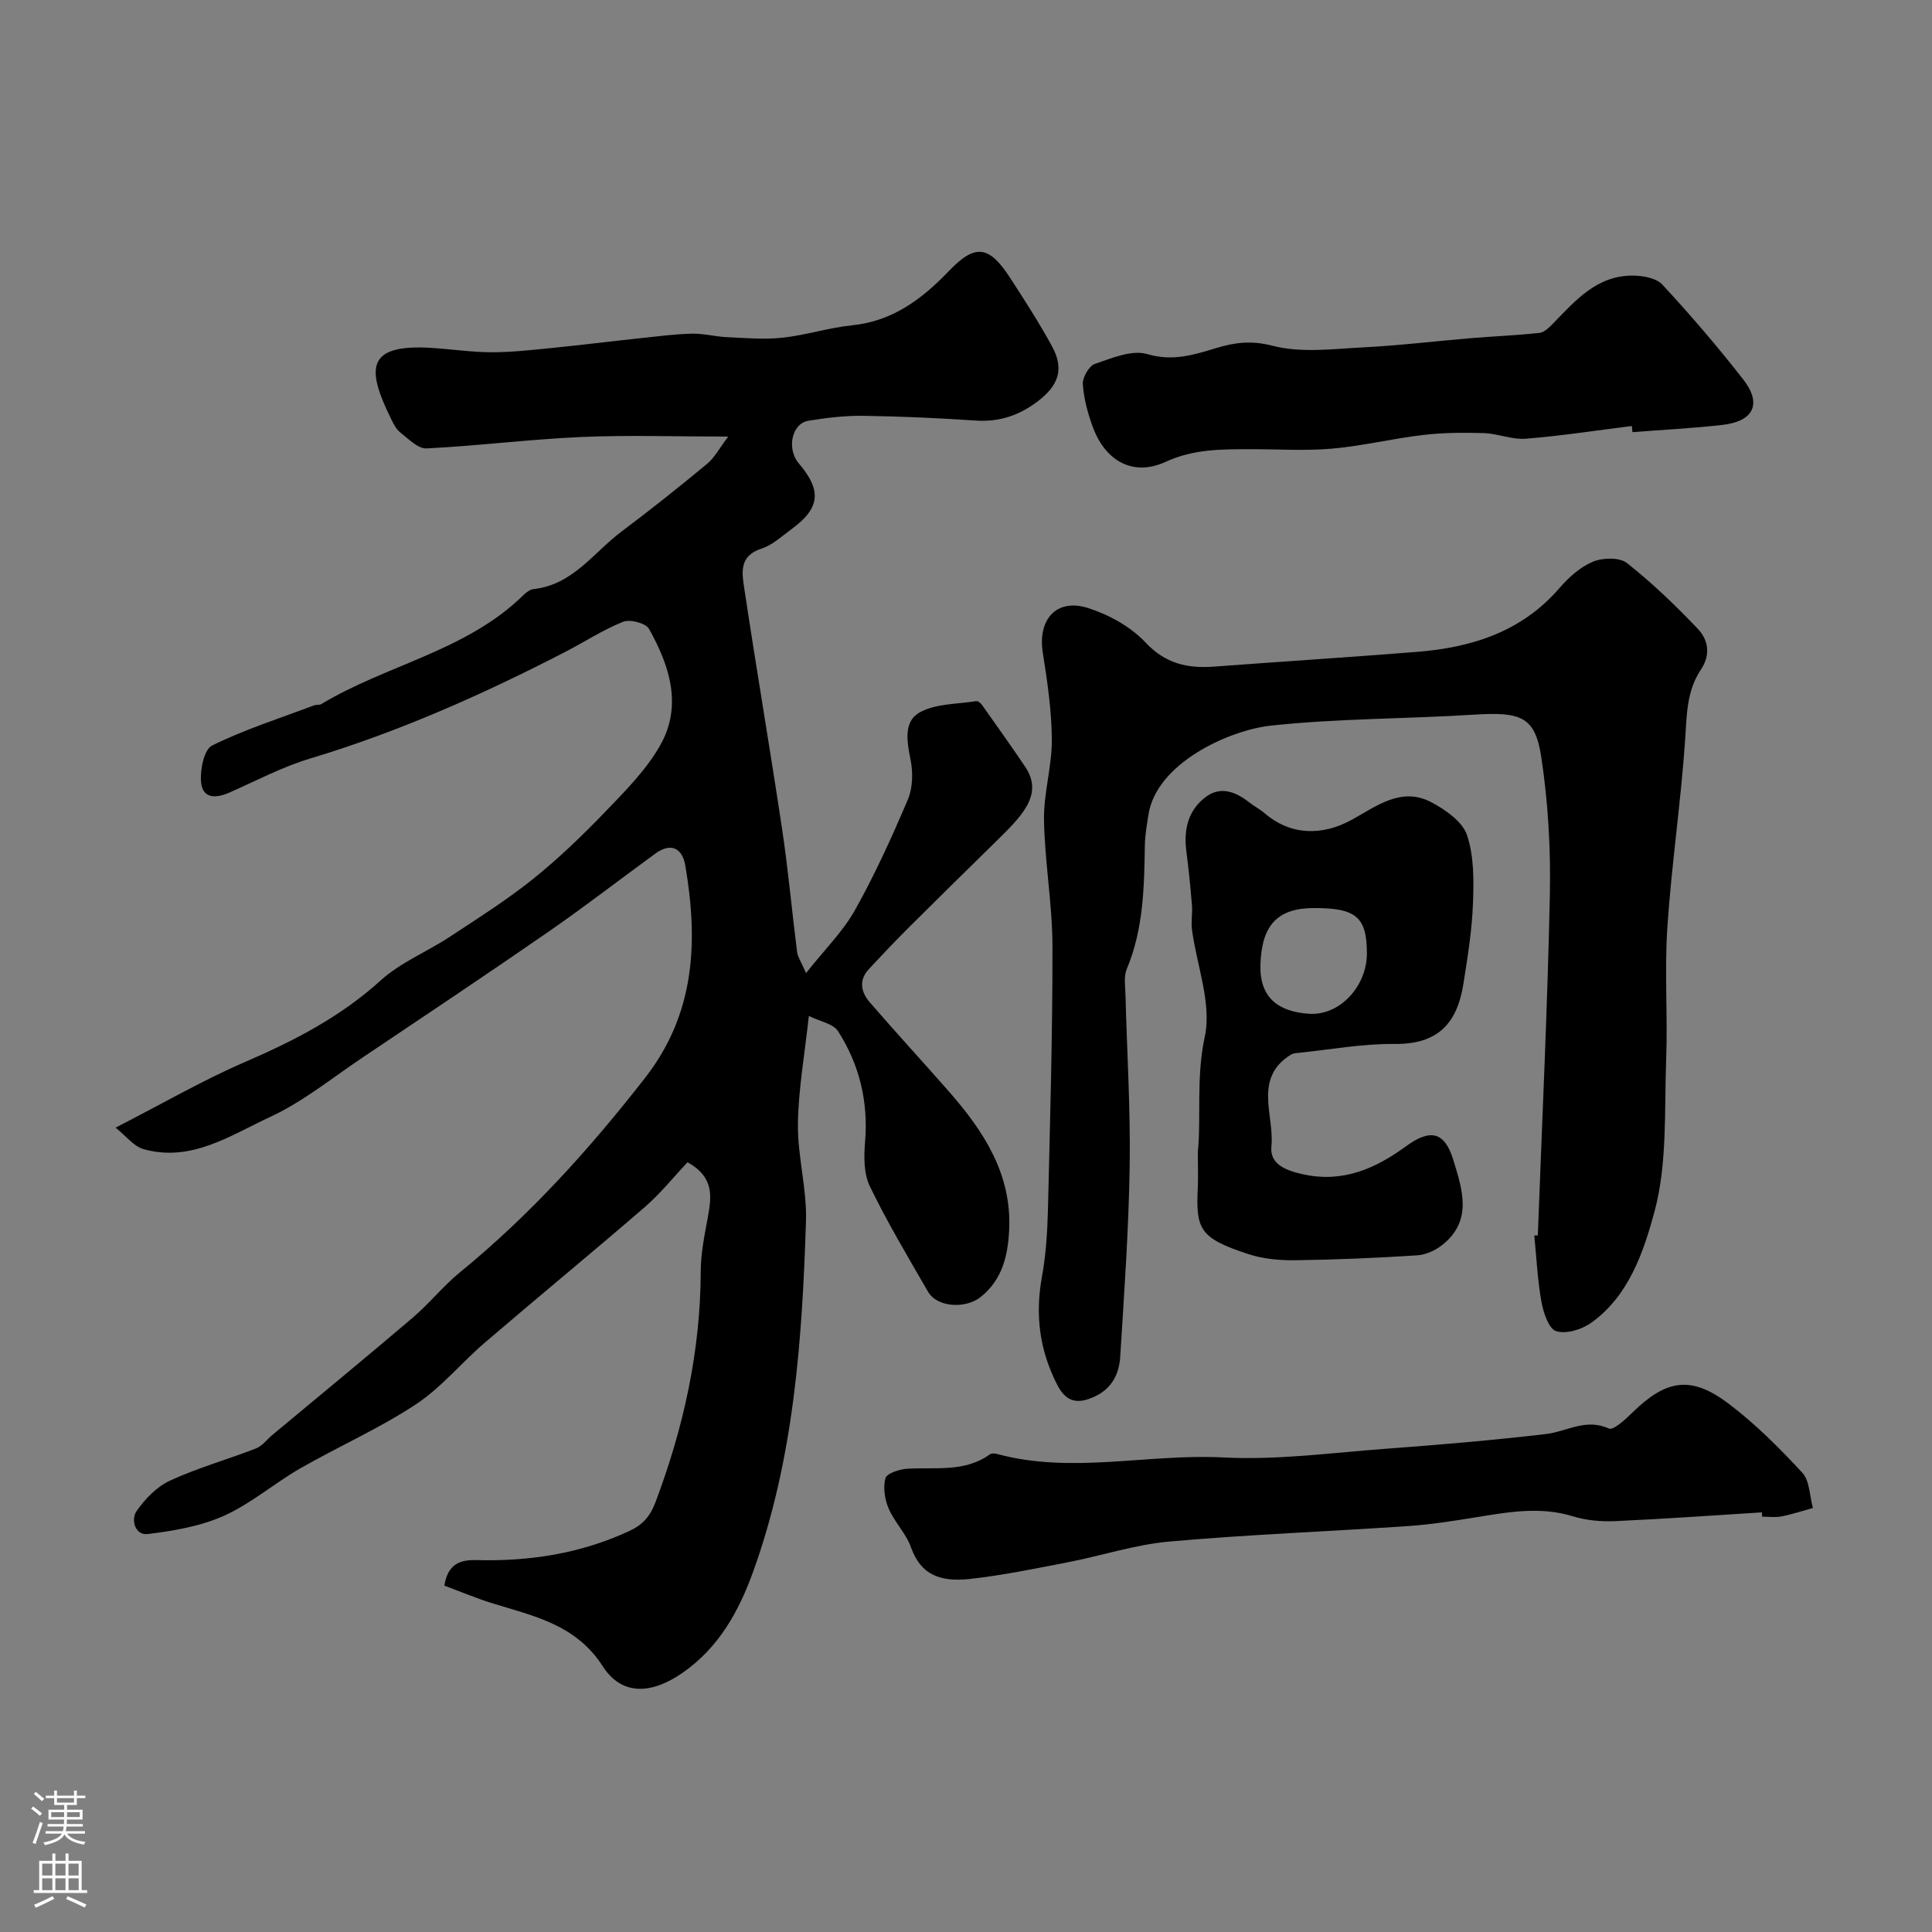<svg enable-background="new 0 0 400 400" viewBox="0 0 400 400" xmlns="http://www.w3.org/2000/svg"><rect x="0" y="0" width="400" height="400" fill="#808080" stroke="none"/><g fill="#010000"><path d="m142.35 240.63c-2.9 3.07-5.61 6.48-8.85 9.28-10.94 9.45-22.11 18.63-33.09 28.04-4.89 4.19-9.07 9.37-14.39 12.86-7.58 4.99-16 8.69-23.89 13.22-5.36 3.08-10.16 7.28-15.75 9.79-4.88 2.19-10.46 3.14-15.83 3.79-2.58.31-3.5-2.99-2.27-4.76 1.76-2.53 4.21-5.06 6.95-6.32 5.73-2.64 11.87-4.35 17.77-6.65 1.3-.51 2.27-1.85 3.4-2.8 9.71-8.09 19.48-16.11 29.1-24.31 3.41-2.91 6.25-6.51 9.71-9.34 14.5-11.83 26.89-25.56 38.37-40.3 10.43-13.4 10.95-28.26 8.32-43.86-.6-3.58-2.88-4.98-6.25-2.52-7.39 5.39-14.63 10.99-22.14 16.19-12.74 8.81-25.63 17.41-38.49 26.04-6.29 4.22-12.29 9.12-19.09 12.27-8.2 3.8-16.34 9.45-26.23 6.66-2.01-.57-3.58-2.7-5.77-4.44 9.75-5 18.09-9.84 26.87-13.63 10.14-4.38 19.7-9.31 28-16.84 4.12-3.74 9.61-5.94 14.33-9.05 5.85-3.85 11.81-7.62 17.26-11.99 5.33-4.28 10.29-9.08 15.04-14.01 4.08-4.25 8.39-8.58 11.25-13.63 4.66-8.21 1.96-16.52-2.33-24.14-.67-1.18-3.93-2.02-5.36-1.44-4.19 1.67-8.02 4.2-12.06 6.28-16.98 8.76-34.36 16.5-52.71 22.02-5.72 1.72-11.12 4.57-16.62 7.01-2.81 1.25-5.64 1.43-5.97-2.12-.23-2.53.61-6.76 2.28-7.58 6.77-3.33 14.05-5.65 21.15-8.32.45-.17 1.06-.02 1.45-.25 13.61-8.19 30.11-11.01 41.89-22.6.56-.55 1.35-1.14 2.08-1.22 8.11-.87 12.4-7.56 18.2-11.91 6.02-4.51 11.91-9.21 17.71-14.01 1.56-1.29 2.56-3.25 4.38-5.65-10.81 0-20.67-.34-30.5.09-10.67.47-21.3 1.83-31.97 2.36-1.76.09-3.73-1.98-5.41-3.29-.86-.66-1.42-1.8-1.92-2.82-5.12-10.41-5.22-15.55 8.38-14.7 4.11.26 8.2.88 12.3.9 4.09.01 8.19-.44 12.27-.85 6.19-.62 12.37-1.39 18.56-2.05 3.58-.38 7.17-.86 10.76-.95 2.42-.06 4.85.62 7.29.73 3.82.17 7.69.52 11.47.11 4.84-.53 9.58-2.07 14.42-2.57 8.43-.86 14.5-5.46 20.09-11.29 5.4-5.63 8.27-5.25 12.62 1.46 3.02 4.66 6.04 9.33 8.69 14.2 2.59 4.76 1.29 8.15-3.02 11.41-3.88 2.93-7.96 4.27-12.84 3.94-7.75-.52-15.52-.87-23.29-.98-3.76-.05-7.56.42-11.28 1.02-3.48.56-4.57 5.81-2 8.84 4.81 5.65 4.41 9.29-1.58 13.65-1.98 1.44-3.89 3.27-6.13 3.98-4.76 1.5-4.06 5.13-3.57 8.36 2.5 16.62 5.34 33.19 7.83 49.82 1.26 8.42 2.02 16.91 3.09 25.36.13 1 .8 1.94 1.85 4.35 3.88-4.91 7.66-8.62 10.14-13.06 4.13-7.37 7.64-15.11 10.95-22.89 1.01-2.39 1.08-5.53.57-8.12-.75-3.77-1.56-8 1.88-9.91 3.31-1.84 7.74-1.69 11.7-2.33.35-.06.92.4 1.18.77 3.01 4.25 6.03 8.49 8.94 12.8 3.98 5.91-.84 10.39-6.51 15.96-5.94 5.83-11.88 11.65-17.77 17.53-2.75 2.75-5.42 5.57-8.07 8.42-2.17 2.34-1.61 4.81.22 6.92 5.4 6.23 10.98 12.3 16.42 18.5 7.15 8.16 12.93 17.02 12.41 28.47-.24 5.28-1.35 10.36-5.89 13.99-3.16 2.52-9.05 2.16-10.92-1.09-4.15-7.2-8.42-14.35-12.04-21.82-1.27-2.61-1.24-6.12-.99-9.15.7-8.35-1.15-16.04-5.6-22.97-1-1.56-3.73-2-6.04-3.15-.87 8.06-2.17 15.23-2.26 22.4-.08 6.69 1.88 13.41 1.67 20.08-.79 24.58-2.48 49.12-10.93 72.55-2.96 8.2-7.07 15.71-14.63 20.97-6.36 4.42-12.54 4.84-16.53-1.37-5.53-8.6-14.18-10.36-22.72-12.99-3.37-1.04-6.64-2.42-10.06-3.69.72-4.55 3.33-5.39 6.73-5.29 10.95.29 21.53-1.36 31.56-6.02 2.72-1.26 4.29-2.95 5.44-6.01 5.8-15.43 9.3-31.2 9.35-47.74.01-3.72.78-7.47 1.46-11.16.76-4.23 1.43-8.29-4.19-11.44z"/><path d="m318.39 255.78c.87-23.47 2-46.94 2.49-70.41.2-9.53-.35-19.18-1.77-28.59-1.27-8.42-4.19-9.43-13.91-8.82-14.02.89-28.13.77-42.07 2.27-8.63.93-23.71 7.75-25.36 18.46-.32 2.09-.7 4.19-.74 6.29-.14 8.71-.28 17.38-3.74 25.63-.66 1.58-.32 3.62-.27 5.44.3 11.76 1.05 23.53.87 35.29-.2 13.19-1.14 26.38-1.96 39.56-.22 3.51-1.68 6.55-5.28 8.24-3.45 1.61-5.88 1.23-7.73-2.37-3.67-7.11-4.64-14.47-3.21-22.35.82-4.51 1.13-9.16 1.25-13.75.44-18.26.97-36.53.94-54.79-.02-8.7-1.6-17.4-1.75-26.11-.1-5.52 1.65-11.06 1.62-16.59-.03-6.02-.93-12.08-1.87-18.05-1.09-6.87 2.83-11.34 9.38-9.24 4.31 1.38 8.81 3.85 11.86 7.1 4.17 4.45 8.74 5.44 14.26 5.02 13.96-1.04 27.93-1.93 41.89-3.04 11.4-.9 21.77-4.15 29.61-13.25 1.9-2.2 4.29-4.35 6.91-5.43 2.02-.84 5.49-.93 7.03.28 5.23 4.13 10.08 8.79 14.68 13.63 2.16 2.27 2.7 5.36.63 8.44-2.98 4.43-2.92 9.48-3.27 14.64-.88 12.92-2.81 25.77-3.67 38.69-.61 9.12.09 18.33-.25 27.48-.39 10.54.27 21.48-2.43 31.46-2.23 8.24-5.3 17.43-13.12 22.98-1.95 1.38-5.18 2.37-7.23 1.71-1.54-.5-2.64-3.84-3.04-6.08-.82-4.52-1.02-9.14-1.48-13.72.22-.01.47-.02.73-.02z"/><path d="m248 238.53c.72-7.35-.38-15.46 1.43-23.87 1.49-6.87-1.65-14.73-2.64-22.17-.22-1.68.13-3.42-.01-5.12-.31-3.72-.68-7.44-1.16-11.15-.58-4.49.37-8.52 4.07-11.25 3.11-2.29 6.21-1 8.99 1.18 1.02.8 2.21 1.41 3.19 2.25 5.25 4.52 11.79 4.77 18.09 1.28 5.04-2.79 10.21-6.85 16.39-3.58 2.92 1.55 6.43 3.99 7.38 6.8 1.47 4.39 1.41 9.46 1.23 14.21-.21 5.53-1.1 11.06-1.97 16.55-1.31 8.25-5.27 12.57-14.28 12.48-6.67-.07-13.35 1.18-20.03 1.86-.49.05-1.03.11-1.43.36-7.84 4.89-3.36 12.59-4.02 19-.38 3.65 2.93 4.98 6.62 5.78 8.27 1.79 14.96-1.24 21.24-5.81 5.06-3.68 8.01-3.08 9.83 2.91 1.85 6.06 4 12.43-2.22 17.44-1.43 1.16-3.44 2.1-5.25 2.22-8.41.54-16.84.91-25.27 1.02-3.23.04-6.64-.26-9.69-1.26-10.08-3.31-10.93-5.06-10.5-13.8.1-2.16.01-4.33.01-7.33zm24.1-50.53c-7.66 0-10.9 3.57-11.14 11.77-.2 6.72 3.64 9.7 10.06 10.12 6.43.42 12-5.76 11.98-12.52-.02-7.49-2.2-9.37-10.9-9.37z"/><path d="m364.78 313.12c-10.11.63-20.21 1.36-30.33 1.81-2.9.13-5.98-.13-8.74-.98-6.8-2.11-13.42-.9-20.13.19-4.68.76-9.38 1.5-14.1 1.82-16.45 1.12-32.95 1.74-49.37 3.2-7.08.63-14 2.93-21.03 4.29-6.72 1.3-13.44 2.7-20.24 3.45-6.22.68-10.2-.84-12.23-6.54-1.01-2.86-3.41-5.2-4.62-8.02-.81-1.9-1.19-4.37-.67-6.29.28-1.01 2.88-1.86 4.48-1.96 5.84-.36 11.9.8 17.16-2.99.34-.24 1.01-.19 1.47-.07 15.52 4.2 31.19-.09 46.8.72 11.13.58 22.39-.96 33.57-1.79 11.11-.83 22.23-1.76 33.29-3.06 4.3-.51 8.23-3.32 12.99-1.14.96.44 3.5-1.94 4.96-3.37 6.92-6.75 12.05-7.64 19.75-1.85 5.58 4.19 10.59 9.23 15.35 14.36 1.55 1.68 1.52 4.83 2.2 7.31-2.17.6-4.32 1.32-6.52 1.75-1.28.25-2.66.05-3.99.05-.01-.3-.03-.6-.05-.89z"/><path d="m337.85 88.2c-7.32.91-14.62 2.05-21.96 2.63-2.84.23-5.77-1.06-8.68-1.16-4.2-.13-8.45-.1-12.61.39-6.31.74-12.53 2.28-18.85 2.83-5.65.49-11.38.09-17.07.11-5.9.02-11.61-.03-17.35 2.62-6.64 3.06-12.4-.07-15.03-7.09-1.07-2.87-1.9-5.94-2.11-8.96-.1-1.4 1.26-3.8 2.48-4.22 3.5-1.2 7.68-2.98 10.85-2.04 5.3 1.57 9.65.15 14.36-1.27 3.79-1.15 7.26-1.58 11.61-.45 5.93 1.54 12.57.64 18.88.32 7.38-.37 14.72-1.28 22.09-1.89 4.76-.4 9.53-.58 14.27-1.1 1.02-.11 2.05-1.16 2.86-1.99 4.6-4.73 9.03-9.87 16.36-9.87 2.11 0 4.94.48 6.22 1.86 5.85 6.32 11.48 12.88 16.77 19.67 3.88 4.99 2.15 8.62-4.24 9.37-6.21.72-12.47 1.02-18.71 1.51-.05-.44-.1-.85-.14-1.27z"/></g><path d="m6.44 374.46.42-.45c.65.47 1.27.95 1.85 1.44l-.45.49c-.65-.56-1.25-1.06-1.82-1.48m.93 7.33-.63-.26c.55-1.36 1.05-2.8 1.52-4.33.19.1.38.19.59.27-.46 1.29-.95 2.73-1.48 4.32m-.38-10.38.44-.42c.43.34 1.01.82 1.74 1.44l-.49.49c-.53-.51-1.09-1.01-1.69-1.51m2.5.35h1.72v-1.04h.59v1.04h3.52v-1.04h.59v1.04h1.75v.53h-1.75v1.42h-2.03v.97h3.22v2.03h-3.24c0 .35-.01.66-.03.93h3.32v.53h-3.37c-.03.27-.08.58-.15.94h3.96v.53h-3.71c.67.92 1.93 1.48 3.79 1.68-.13.24-.23.44-.29.59-2.13-.38-3.48-1.08-4.04-2.12-.43.97-1.77 1.72-4.03 2.23-.09-.19-.2-.37-.33-.55 2.1-.42 3.37-1.03 3.81-1.83h-3.36v-.53h3.58c.08-.29.13-.61.16-.94h-3.33v-.53h3.39c.02-.27.04-.58.04-.93h-3.23v-2.03h3.25v-.97h-2.07v-1.42h-1.73zm1.12 3.44v1h2.65c.01-.3.02-.44.01-.4v-.25-.35zm1.19-2h3.52v-.91h-3.52zm4.71 2h-2.63v.59c0 .15-.01.28-.01.4h2.64z" fill="#fbfafc"/><path d="m13.56 383.74h.63v1.52h2.72v6.07h1.13v.6h-11.06v-.6h1.13v-6.07h2.73v-1.52h.63v1.52h2.1v-1.52zm-2.69 8.83.38.56c-1.24.63-2.53 1.25-3.85 1.85-.1-.21-.21-.42-.34-.63 1.36-.55 2.63-1.15 3.81-1.78m-2.13-4.27h2.1v-2.45h-2.1zm0 3.04h2.1v-2.46h-2.1zm2.72-3.04h2.1v-2.45h-2.1zm0 3.04h2.1v-2.46h-2.1zm6.07 3.6c-1.41-.71-2.7-1.3-3.86-1.78l.35-.56c1.45.62 2.75 1.19 3.88 1.72zm-1.25-9.09h-2.1v2.45h2.1zm-2.09 5.49h2.1v-2.45h-2.1z" fill="#fbfafc"/></svg>